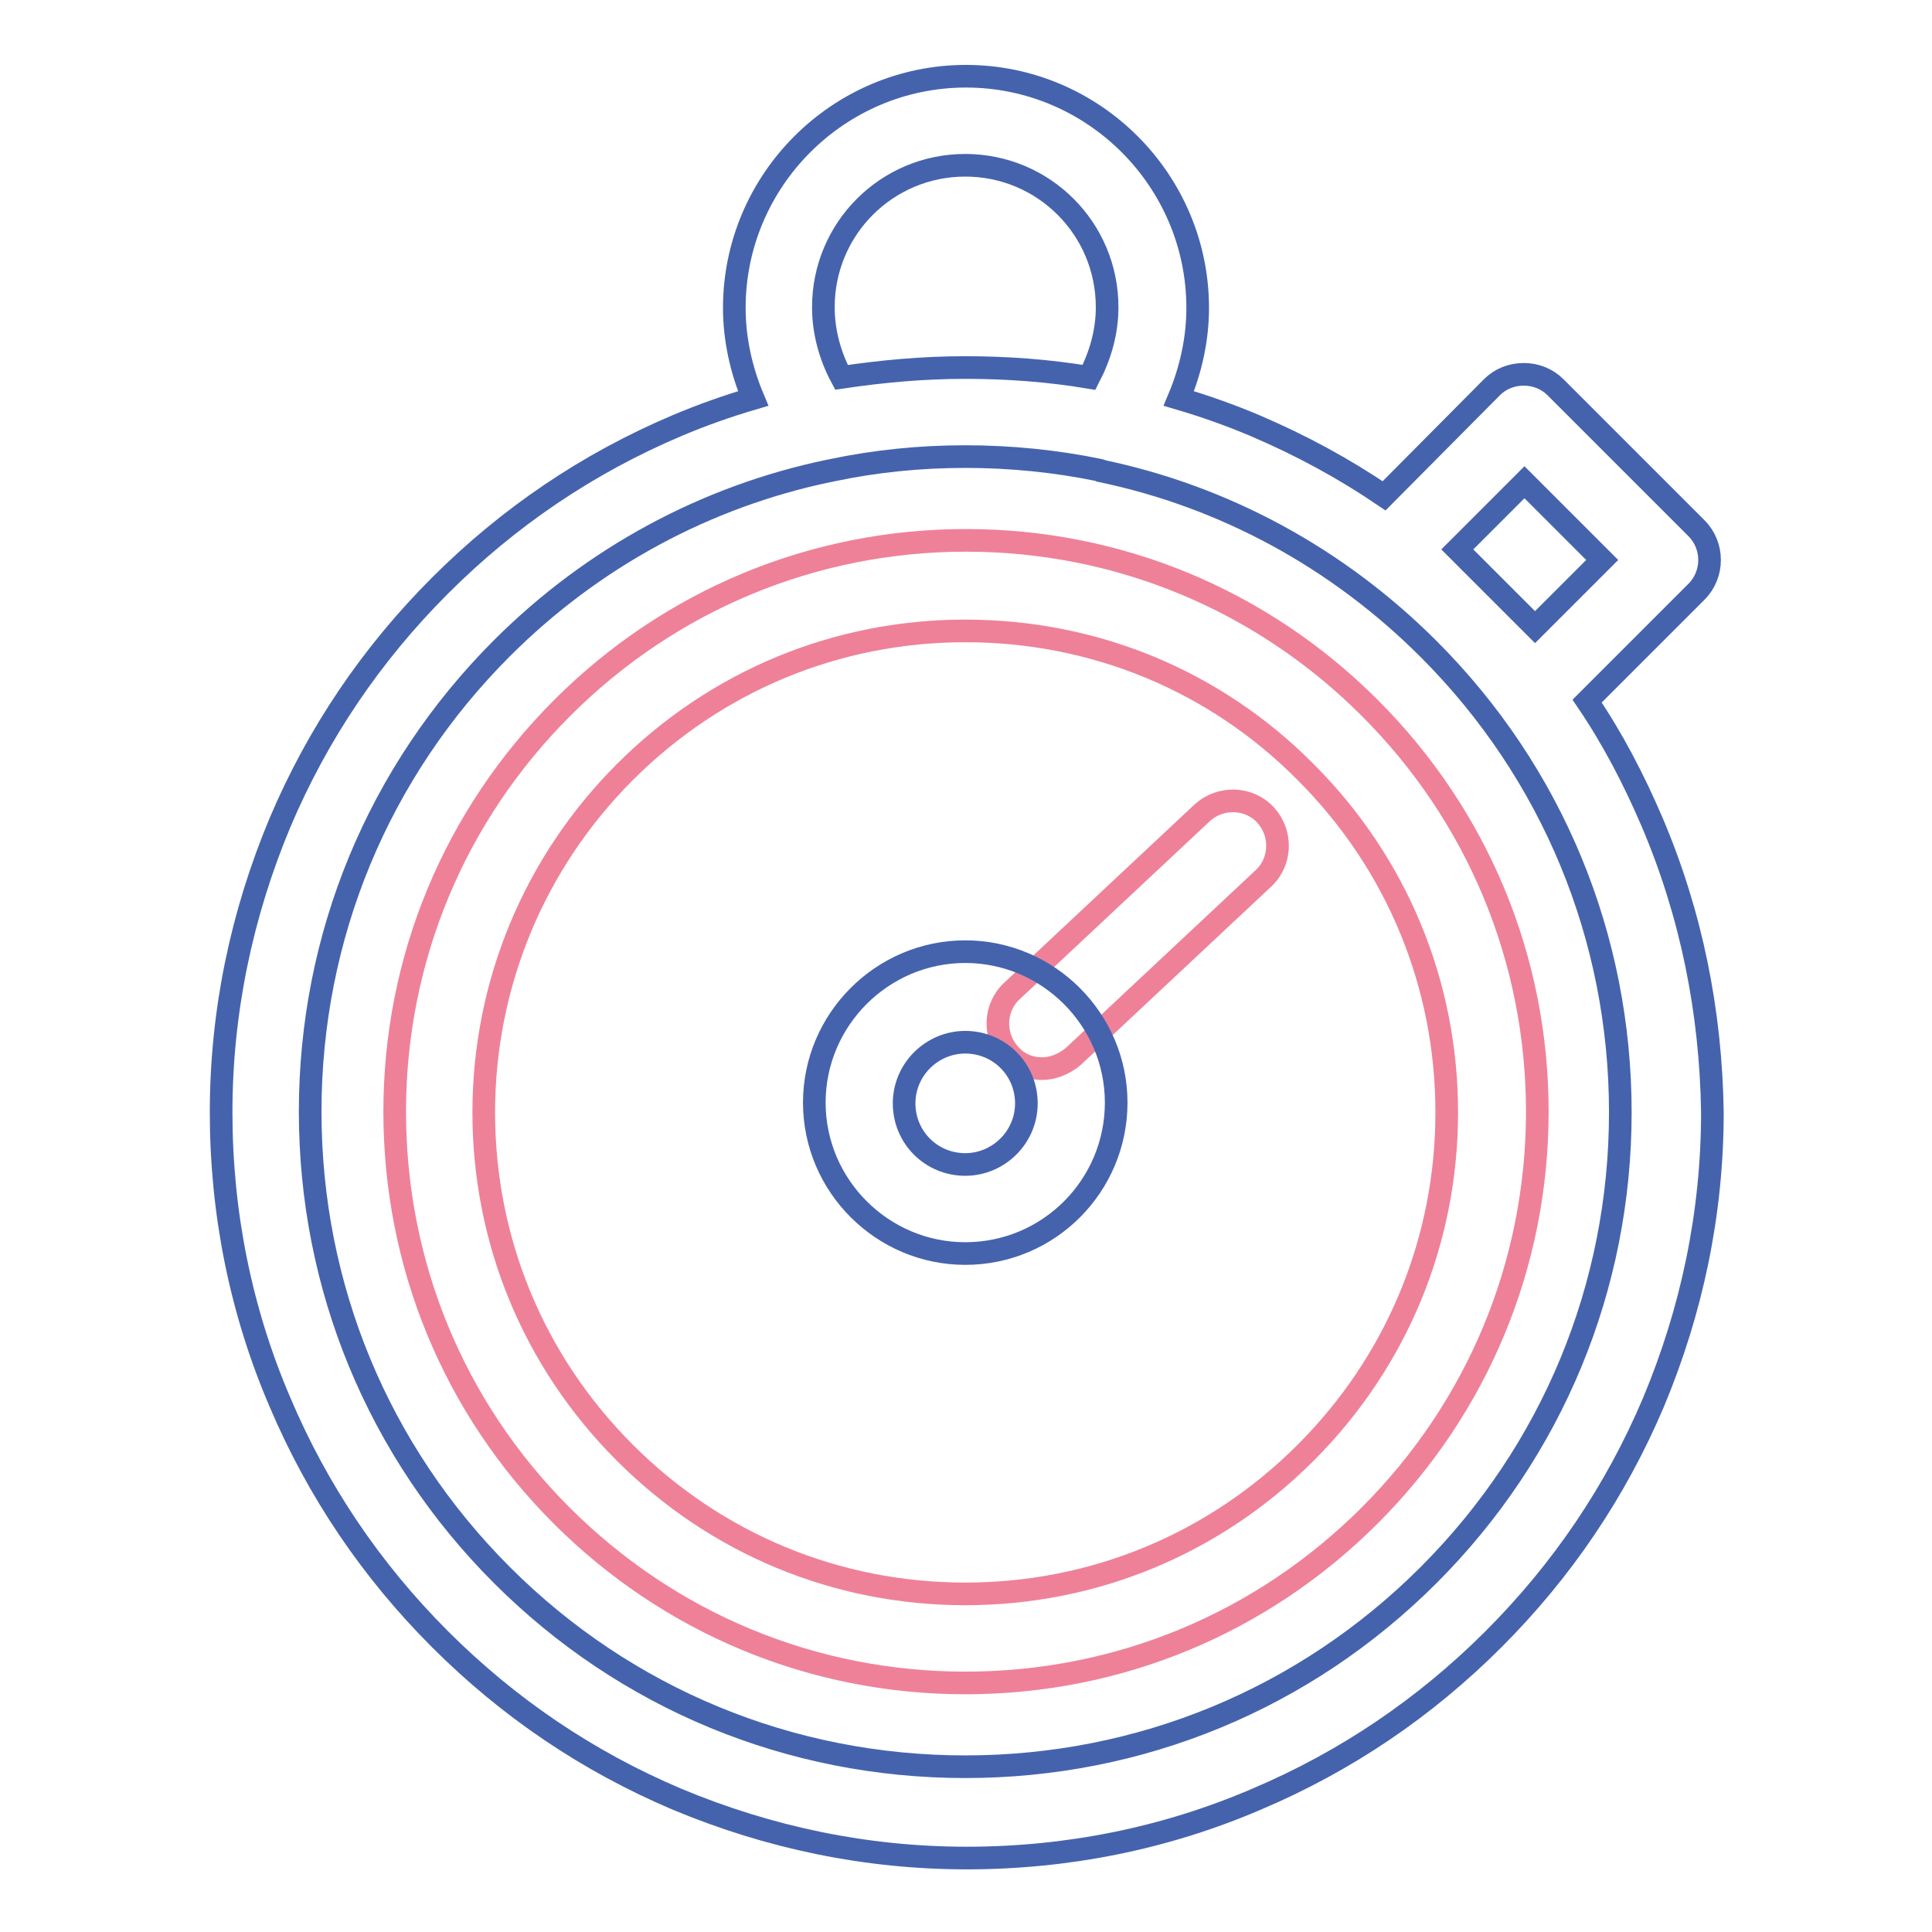 <?xml version="1.0" encoding="utf-8"?>
<!-- Svg Vector Icons : http://www.onlinewebfonts.com/icon -->
<!DOCTYPE svg PUBLIC "-//W3C//DTD SVG 1.1//EN" "http://www.w3.org/Graphics/SVG/1.1/DTD/svg11.dtd">
<svg version="1.1" xmlns="http://www.w3.org/2000/svg" xmlns:xlink="http://www.w3.org/1999/xlink" x="0px" y="0px" viewBox="0 0 256 256" enable-background="new 0 0 256 256" xml:space="preserve">
<g> <path stroke-width="3" fill-opacity="0" stroke="#4563ad"  d="M218.9,108.9c-2.4-5.6-5.2-11-8.6-16l14.5-14.5c2.3-2.3,2.3-6.1,0-8.4l-18.7-18.7c-1.1-1.1-2.6-1.7-4.2-1.7 c-1.6,0-3.1,0.6-4.2,1.7l-14.3,14.4c-5.3-3.6-11-6.7-17.1-9.3c-3.3-1.4-6.7-2.6-10.1-3.6c1.6-3.8,2.5-7.9,2.5-12 c0-16.9-13.8-30.7-30.7-30.7c-16.9,0-30.7,13.8-30.7,30.7c0,4.1,0.9,8.2,2.5,12c-3.4,1-6.8,2.2-10.1,3.6 c-11.8,5-22.3,12.1-31.4,21.2c-9.1,9.1-16.2,19.6-21.2,31.4c-5.1,12.2-7.8,25.1-7.8,38.4c0,13.3,2.6,26.3,7.8,38.4 c5,11.8,12.1,22.3,21.2,31.4c9.1,9.1,19.6,16.2,31.4,21.2c12.2,5.1,25.1,7.8,38.4,7.8c13.3,0,26.3-2.6,38.4-7.8 c11.8-5,22.3-12.1,31.4-21.2c9.1-9.1,16.2-19.6,21.2-31.4c5.1-12.2,7.8-25.1,7.8-38.4C226.7,134,224.1,121.1,218.9,108.9z  M202,63.9l10.3,10.3l-8.9,8.9l-10.3-10.3L202,63.9z M109.1,40.7c0-10.4,8.4-18.8,18.8-18.8s18.8,8.4,18.8,18.8 c0,3.3-0.9,6.4-2.4,9.3c-5.4-0.9-10.9-1.3-16.4-1.3c-5.6,0-11,0.5-16.4,1.3C110,47.2,109.1,44,109.1,40.7z M189.3,208.7 c-16.4,16.4-38.2,25.4-61.4,25.4c-23.2,0-45-9-61.4-25.4c-16.4-16.4-25.4-38.2-25.4-61.4c0-23.2,9-45,25.4-61.4 c12-12,27-20.1,43.3-23.5c0.2,0,0.4-0.1,0.5-0.1c5.7-1.2,11.6-1.8,17.6-1.8c6,0,12,0.6,17.8,1.8c0.1,0,0.1,0,0.2,0.1 c16.3,3.4,31.3,11.5,43.4,23.6c16.4,16.4,25.4,38.2,25.4,61.4C214.7,170.5,205.7,192.3,189.3,208.7L189.3,208.7z"/> <path stroke-width="3" fill-opacity="0" stroke="#ee8198"  d="M127.9,223c-20.2,0-39.2-7.9-53.5-22.2c-14.3-14.3-22.1-33.3-22.1-53.5s7.9-39.2,22.2-53.5 c14.3-14.3,33.3-22.2,53.5-22.2c20.2,0,39.2,7.9,53.5,22.2c14.3,14.3,22.2,33.3,22.2,53.5c0,20.2-7.9,39.2-22.2,53.5 C167.2,215.1,148.2,223,127.9,223z M127.9,83.6c-17,0-33,6.6-45.1,18.7c-12,12-18.7,28.1-18.7,45.1c0,17,6.6,33,18.7,45.1 s28.1,18.7,45.1,18.7c17,0,33-6.6,45.1-18.7s18.7-28.1,18.7-45.1c0-17-6.6-33-18.7-45.1C161,90.2,145,83.6,127.9,83.6z"/> <path stroke-width="3" fill-opacity="0" stroke="#ee8198"  d="M138.1,141.6c-1.6,0-3.2-0.6-4.3-1.9c-2.2-2.4-2.1-6.2,0.3-8.4l25.2-23.6c2.4-2.2,6.2-2.1,8.4,0.3 c2.2,2.4,2.1,6.2-0.3,8.4l-25.2,23.6C141,141,139.5,141.6,138.1,141.6z"/> <path stroke-width="3" fill-opacity="0" stroke="#4563ad"  d="M127.9,166.1c-11,0-20-9-20-20s9-20,20-20c11,0,20,9,20,20S139,166.1,127.9,166.1z M127.9,138.1 c-4.4,0-8.1,3.6-8.1,8.1s3.6,8.1,8.1,8.1c4.4,0,8.1-3.6,8.1-8.1S132.4,138.1,127.9,138.1z"/></g>
</svg>